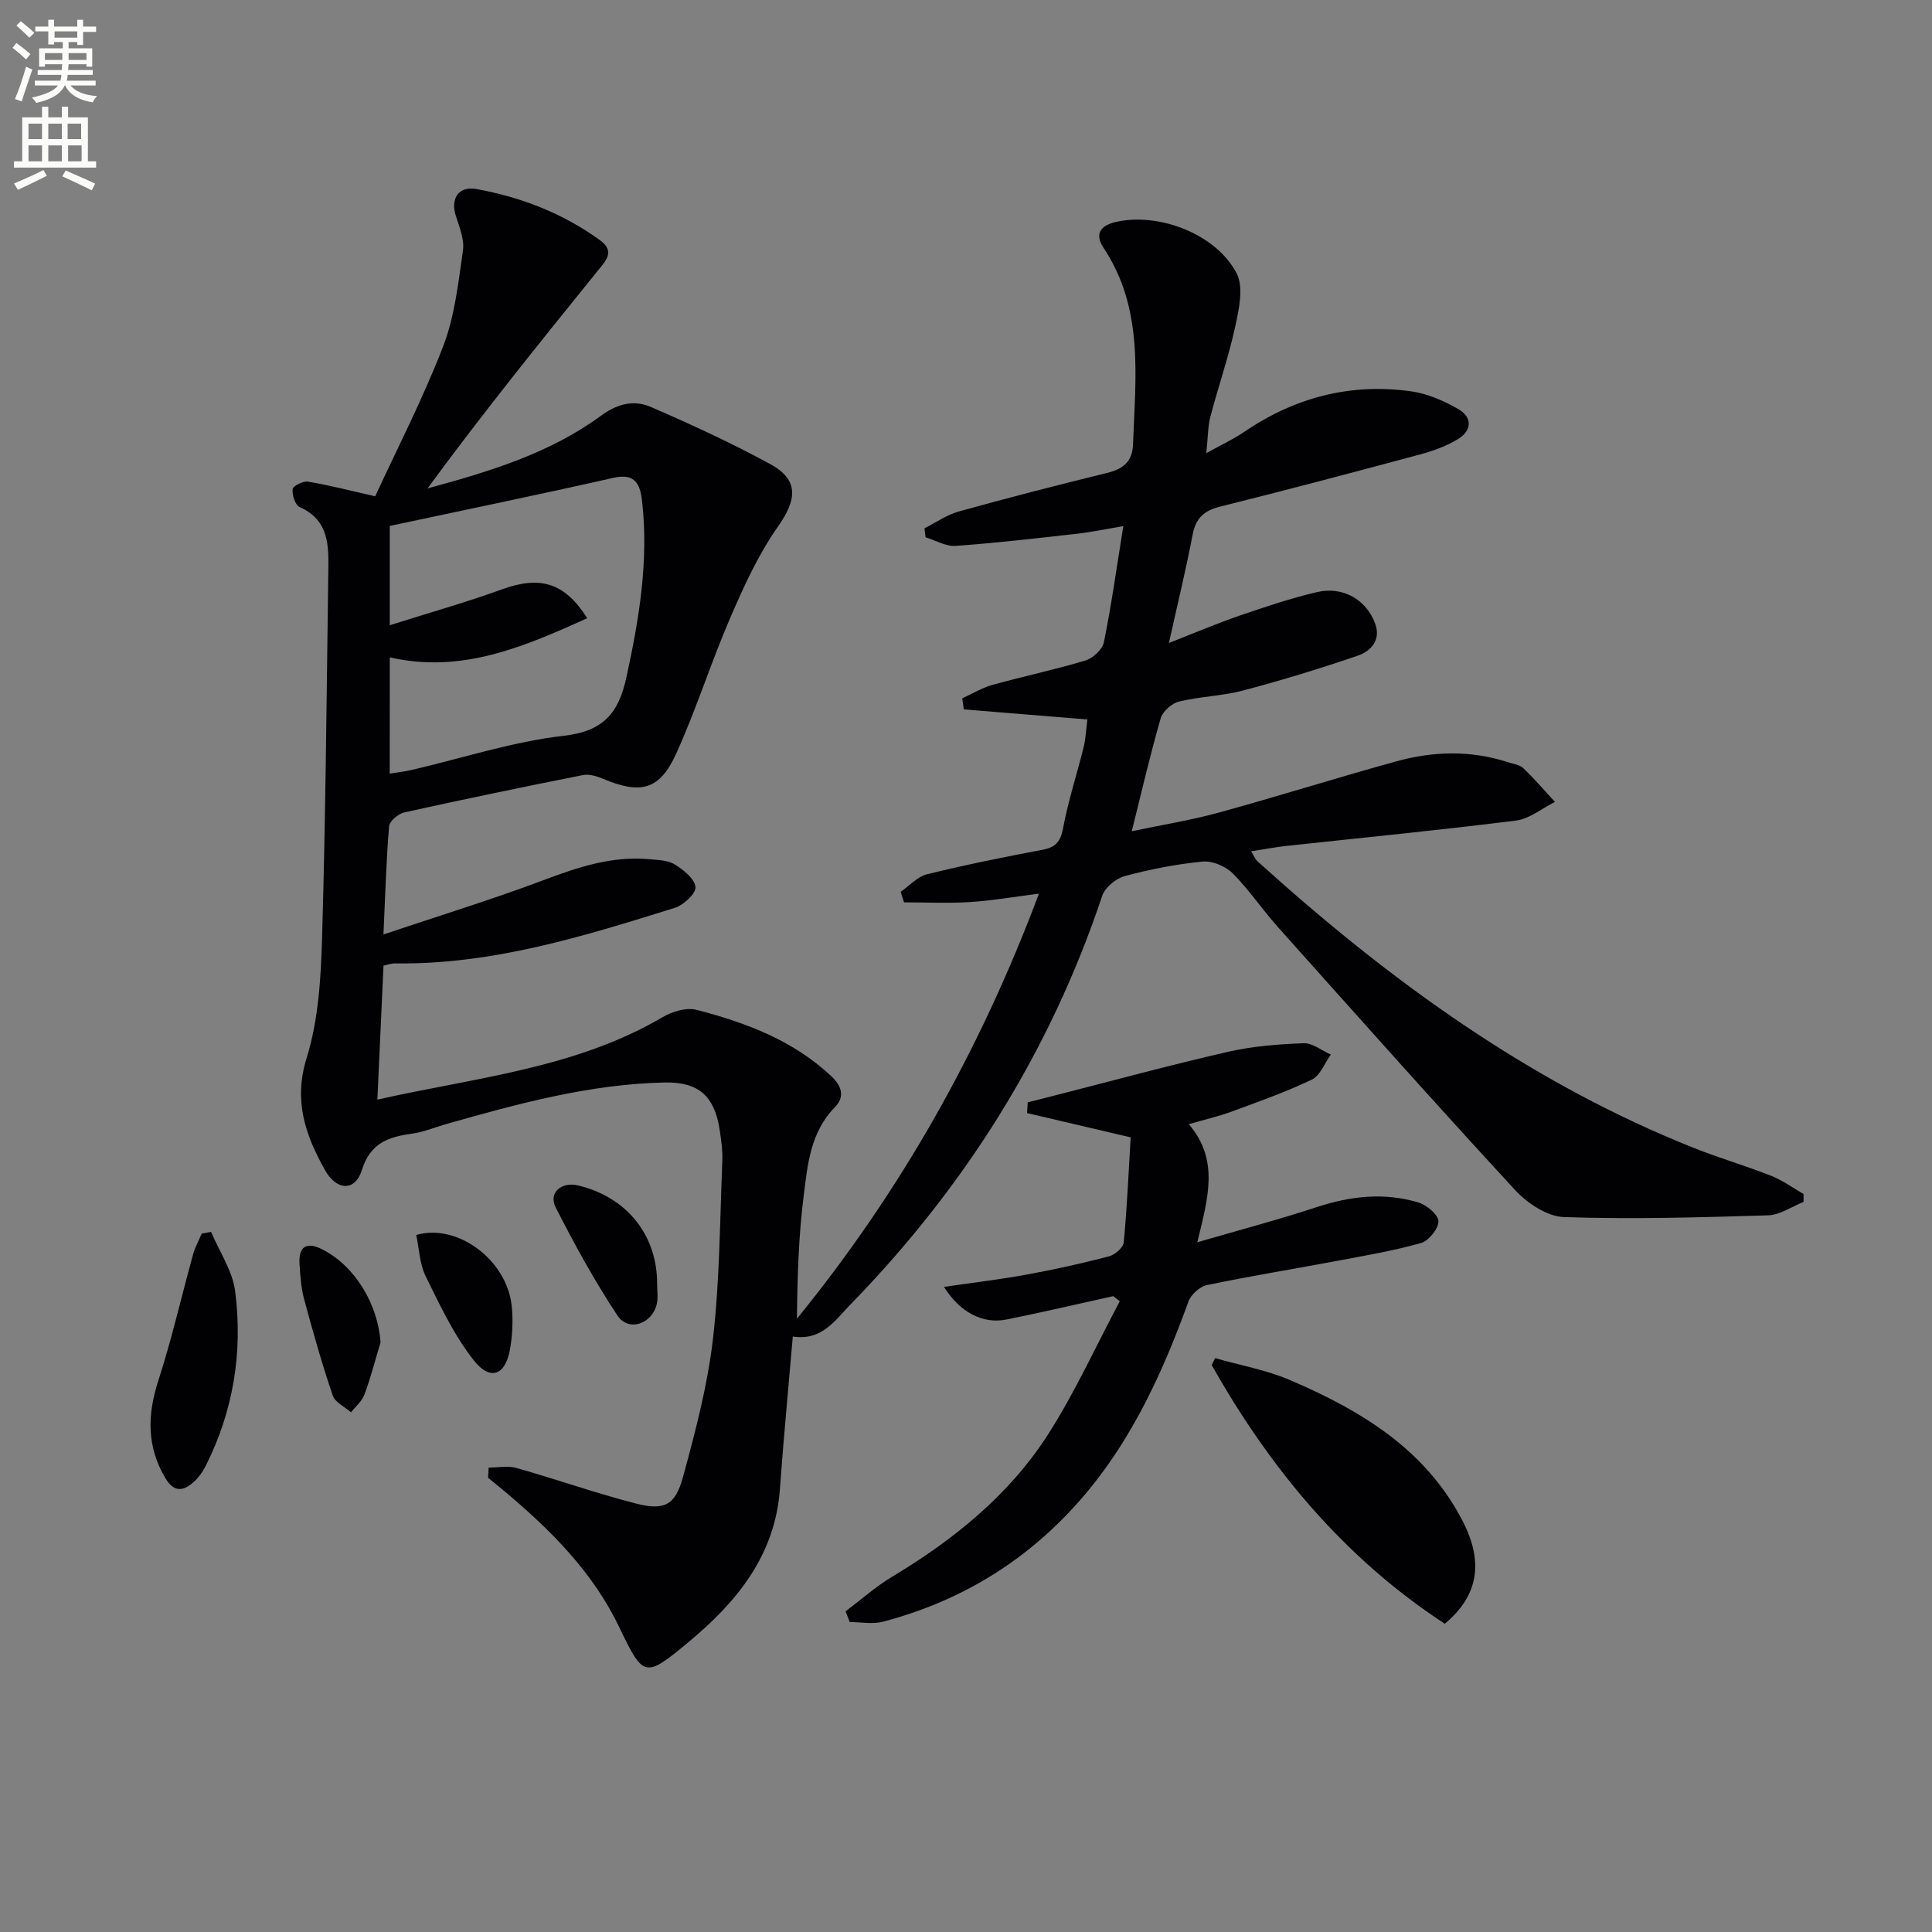 <svg enable-background="new 0 0 400 400" viewBox="0 0 400 400" xmlns="http://www.w3.org/2000/svg"><rect x="0" y="0" width="400" height="400" fill="#808080" stroke="none"/><path d="m2.6 9.9.8-1c.9.7 1.9 1.4 2.9 2.3l-.9 1.1c-1.1-1-2-1.8-2.8-2.4zm.5 10.6c.9-2.1 1.6-4.3 2.3-6.7.4.2.8.4 1.3.6-.7 2.1-1.5 4.3-2.2 6.6zm.3-15.2.9-.9c1 .8 2 1.6 2.8 2.4l-1 1c-.9-.9-1.8-1.7-2.7-2.5zm12.6-1.2h1.2v1.4h2.7v1.1h-2.7v2.7h-1.2v-.6h-1.8v1.3h4.9v3.8h-1.2v-.5h-3.7c0 .4-.1.9-.1 1.2h5.1v1h-5.2c0 .5-.1.9-.2 1.2h6v1h-5.2c1.1 1.3 2.9 2 5.5 2.2-.4.4-.7.8-.9 1.3-2.9-.5-4.8-1.6-5.7-3.5h-.1c-.8 1.7-2.7 2.9-5.9 3.6-.2-.4-.6-.8-.9-1.1 2.8-.6 4.6-1.4 5.4-2.5h-4.8v-1h5.3c.1-.3.2-.7.2-1.2h-4.9v-1h5c0-.4 0-.8.1-1.2h-3.6v.5h-1.2v-3.8h4.9v-1.3h-1.8v.5h-1.2v-2.7h-2.7v-1h2.7v-1.4h1.2v1.4h4.8zm-6.7 8.3h3.6c0-.4 0-.9 0-1.4h-3.6zm1.9-4.6h4.8v-1.3h-4.7v1.3zm6.7 3.2h-3.7v1.4h3.7z" fill="#fbfcfa"/><path d="m8.7 22.1h1.3v2.2h2.8v-2.2h1.3v2.2h4.1v9.1h1.7v1.3h-17v-1.3h1.7v-9.1h4.1zm.3 13.1.7 1.2c-1.8.9-3.8 1.9-6 2.9-.2-.4-.5-.8-.8-1.3 2.3-1 4.4-1.9 6.1-2.8zm-3.1-6.4h2.8v-3.2h-2.8zm0 4.6h2.8v-3.3h-2.8zm4.1-4.6h2.8v-3.2h-2.8zm0 4.6h2.8v-3.3h-2.8zm3.6 1.9c2.1.9 4.1 1.8 6.1 2.7l-.7 1.4c-2.2-1.1-4.2-2-6.1-2.9zm3.2-9.7h-2.8v3.2h2.8zm-2.7 7.8h2.8v-3.3h-2.8z" fill="#fbfcfa"/><g fill="#010104"><path d="m101.17 303.85c1.91 0 3.95-.43 5.72.07 8.28 2.34 16.41 5.22 24.74 7.36 5.91 1.52 8.17.39 9.77-5.46 2.57-9.41 5.09-18.96 6.21-28.62 1.41-12.19 1.43-24.55 1.94-36.85.09-2.13-.23-4.3-.55-6.42-1.06-7.01-4.38-9.96-11.37-9.81-15.61.33-30.52 4.42-45.4 8.65-2.24.64-4.43 1.58-6.71 1.9-4.91.7-8.8 1.8-10.6 7.58-1.4 4.48-5.25 4.28-7.64 0-4.03-7.21-6.56-14.28-3.8-23.18 2.47-7.95 2.97-16.7 3.21-25.12.73-25.13.93-50.28 1.28-75.42.08-5.36.29-10.78-5.94-13.56-.91-.41-1.58-2.49-1.44-3.7.08-.67 2.16-1.72 3.17-1.55 4.19.68 8.33 1.77 13.92 3.03 4.49-9.75 9.87-20.17 14.07-31.04 2.4-6.22 3.13-13.15 4.1-19.83.33-2.27-.71-4.82-1.46-7.14-1.18-3.59.53-6.28 4.26-5.6 9.25 1.68 17.89 5.02 25.57 10.59 3.15 2.29 1.26 4.21-.36 6.2-11.99 14.83-23.97 29.68-35.34 45.19 12.89-3.5 25.35-7.28 35.97-15.09 3.38-2.49 6.82-3.27 10.25-1.78 8.37 3.62 16.69 7.46 24.69 11.81 6.02 3.27 5.6 7.34 1.61 13.01-4.05 5.75-7.04 12.34-9.85 18.84-4.01 9.28-7.04 18.98-11.22 28.18-3.41 7.49-7.35 8.4-15.02 5.19-1.31-.55-2.93-1.07-4.25-.81-12.36 2.45-24.69 5.01-36.99 7.73-1.25.28-3.06 1.8-3.15 2.87-.59 6.92-.78 13.87-1.17 22.4 11.49-3.86 22.5-7.24 33.26-11.29 7.1-2.67 14.11-5 21.79-4.29 1.8.16 3.85.2 5.28 1.09 1.8 1.12 4.12 2.97 4.27 4.68.11 1.35-2.47 3.74-4.28 4.3-18.88 5.9-37.79 11.79-57.91 11.5-.79-.01-1.59.3-2.4.46-.42 9.1-.82 18.02-1.27 27.75 20.28-4.59 40.9-6.41 59.1-17.1 1.99-1.17 4.91-2.04 7-1.49 10.18 2.64 19.96 6.29 27.87 13.72 2.21 2.08 2.87 4.3.73 6.47-5.08 5.17-5.64 11.94-6.45 18.43-1.05 8.33-1.29 16.75-1.38 25.32 21.48-26.38 37.93-55.52 50.1-88-5.17.65-9.7 1.45-14.26 1.74-4.54.29-9.11.06-13.67.06-.23-.73-.47-1.46-.7-2.18 1.81-1.25 3.46-3.13 5.46-3.63 7.9-1.95 15.88-3.55 23.88-5.07 2.7-.51 3.76-1.61 4.28-4.43 1.06-5.68 2.88-11.22 4.27-16.85.43-1.74.5-3.57.77-5.7-8.75-.71-17.16-1.4-25.58-2.09-.11-.76-.22-1.53-.33-2.29 2.09-.95 4.1-2.18 6.28-2.79 6.39-1.78 12.91-3.13 19.25-5.05 1.55-.47 3.5-2.29 3.8-3.78 1.55-7.62 2.62-15.35 4.02-24.03-3.59.6-6.55 1.23-9.54 1.57-8.38.94-16.77 1.92-25.18 2.52-2.02.14-4.14-1.15-6.22-1.78-.08-.62-.15-1.24-.23-1.86 2.35-1.18 4.59-2.78 7.07-3.47 10.22-2.84 20.49-5.49 30.79-8.01 3.3-.81 5.19-2.33 5.32-5.89.5-13.94 2.3-28.04-6.09-40.68-1.88-2.84-.73-4.61 2.48-5.36 8.83-2.07 20.83 2.43 25.07 10.64 1.48 2.86.48 7.38-.29 10.95-1.36 6.3-3.51 12.43-5.14 18.67-.54 2.05-.5 4.24-.86 7.59 3.19-1.77 5.67-2.91 7.89-4.43 10.5-7.14 22.03-10.13 34.58-8.36 3.33.47 6.67 1.94 9.63 3.62 3.01 1.71 2.97 4.48-.04 6.29-2.36 1.42-5.06 2.41-7.74 3.13-13.78 3.71-27.58 7.36-41.42 10.81-3.34.83-5.06 2.34-5.72 5.78-1.36 7.14-3.09 14.22-4.92 22.46 5.5-2.15 9.98-4.06 14.57-5.64 5.32-1.82 10.67-3.63 16.13-4.9 5.36-1.24 10.19 1.59 12 6.53 1.26 3.45-.9 5.72-3.65 6.66-7.82 2.67-15.73 5.09-23.72 7.2-4.31 1.14-8.9 1.22-13.24 2.28-1.5.36-3.37 2.02-3.79 3.46-2.16 7.47-3.91 15.05-5.99 23.39 6-1.27 12.09-2.24 18.01-3.86 12.31-3.38 24.49-7.23 36.8-10.62 7.64-2.11 15.4-2.3 23.06.18 1.1.36 2.44.52 3.2 1.25 2.31 2.2 4.38 4.64 6.55 6.98-2.69 1.33-5.27 3.51-8.08 3.86-15.81 1.99-31.67 3.53-47.52 5.25-2.31.25-4.59.7-7.3 1.11.51.83.78 1.59 1.31 2.07 27.07 24.48 56.24 45.79 90.45 59.39 5.24 2.08 10.67 3.66 15.91 5.73 2.36.93 4.47 2.49 6.69 3.76 0 .55.01 1.09.01 1.64-2.44.97-4.87 2.7-7.34 2.78-14.09.43-28.21.84-42.29.36-3.46-.12-7.57-2.86-10.09-5.59-16.59-17.98-32.85-36.26-49.15-54.49-3.22-3.6-5.92-7.68-9.32-11.08-1.47-1.47-4.19-2.63-6.2-2.44-5.43.52-10.86 1.58-16.13 3-1.84.49-4.11 2.35-4.69 4.09-10.8 32.31-28.48 60.36-52.18 84.67-3.11 3.19-5.87 7.52-11.88 6.57-.9 10.49-1.9 21.03-2.67 31.6-1 13.72-8.91 23.34-18.84 31.6-9.19 7.64-9.38 7.46-14.5-3.17-5.48-11.37-14.17-20.01-23.66-27.98-1.13-.95-2.28-1.87-3.42-2.8.05-.71.08-1.41.12-2.11zm-20.48-143.68c1.74-.29 3.19-.44 4.59-.77 10.49-2.44 20.86-5.86 31.48-7.07 8.19-.93 11.31-4.74 12.9-11.98 2.64-12.05 4.67-24.1 3.29-36.48-.39-3.47-1.3-6-5.96-4.94-15.44 3.5-30.96 6.68-46.29 9.96v20.56c8.01-2.54 15.77-4.73 23.33-7.46 7.72-2.79 12.84-1.46 17.55 6.01-13.1 5.9-25.93 11.5-40.88 8.1-.01 8.14-.01 15.9-.01 24.07z"/><path d="m175.07 333.61c3.17-2.39 6.16-5.07 9.54-7.1 12.86-7.73 24.41-17.01 32.5-29.72 5.55-8.72 9.86-18.23 14.73-27.39-.45-.35-.9-.7-1.35-1.05-7.37 1.63-14.71 3.35-22.11 4.84-4.92.99-9.65-1.5-12.94-6.75 5.86-.86 11.52-1.53 17.12-2.55 5.7-1.04 11.38-2.3 16.99-3.76 1.25-.32 3-1.81 3.11-2.9.69-7.26 1-14.57 1.43-21.75-7.4-1.74-14.43-3.38-21.45-5.03.05-.74.1-1.48.14-2.22 1.94-.49 3.87-.99 5.81-1.48 11.87-3.03 23.7-6.25 35.64-8.98 5.1-1.17 10.43-1.58 15.68-1.78 1.84-.07 3.75 1.52 5.62 2.35-1.28 1.77-2.18 4.34-3.91 5.17-5.36 2.57-11 4.56-16.59 6.62-2.77 1.02-5.67 1.68-8.9 2.62 6.39 7.46 3.94 15.36 1.76 24.45 8.78-2.56 16.85-4.69 24.76-7.29 6.99-2.3 13.98-3.06 21.02-.95 1.71.51 4.12 2.54 4.14 3.89.02 1.55-2.02 4.06-3.62 4.51-5.7 1.61-11.59 2.6-17.43 3.7-8.97 1.69-17.98 3.14-26.91 5.01-1.48.31-3.29 1.99-3.81 3.44-5.76 15.91-12.81 31.02-24.63 43.51-10.69 11.3-23.6 18.77-38.55 22.73-2.17.57-4.61.08-6.93.08-.3-.74-.58-1.48-.86-2.22z"/><path d="m299.13 336.18c-20.82-13.61-36.17-32.13-48.26-53.56.24-.48.47-.95.71-1.43 5.18 1.48 10.58 2.43 15.49 4.53 14.69 6.3 28.15 14.36 35.81 29.3 4.37 8.54 3.12 15.43-3.75 21.16z"/><path d="m43.7 255.05c1.73 4.1 4.45 8.07 4.99 12.31 1.61 12.59-.37 24.81-6.16 36.25-.59 1.16-1.41 2.29-2.37 3.17-2.22 2.04-4.18 2.22-5.96-.81-3.84-6.51-3.71-13.04-1.43-20.1 2.79-8.61 4.8-17.48 7.22-26.21.41-1.48 1.18-2.85 1.78-4.27.64-.11 1.28-.23 1.93-.34z"/><path d="m78.79 277.92c-1.09 3.61-2.02 7.27-3.33 10.8-.51 1.39-1.84 2.47-2.79 3.69-1.3-1.15-3.31-2.07-3.79-3.5-2.22-6.55-4.11-13.22-5.91-19.91-.64-2.38-.81-4.91-.96-7.38-.21-3.55 1.48-4.58 4.64-2.99 6.83 3.43 11.58 11.34 12.14 19.29z"/><path d="m136.05 265.86c0 1.33.22 2.71-.04 3.99-.89 4.25-5.87 6-8.18 2.51-4.74-7.16-8.9-14.74-12.8-22.41-1.52-3 1.21-5.34 4.65-4.52 10.07 2.4 16.42 10.27 16.37 20.43z"/><path d="m86.17 255.69c8.52-2.48 18.8 5.16 19.78 14.74.3 2.93.15 5.98-.35 8.88-.94 5.41-4.06 6.68-7.48 2.37-4.12-5.21-7.03-11.44-10-17.46-1.24-2.55-1.33-5.68-1.95-8.53z"/></g></svg>
